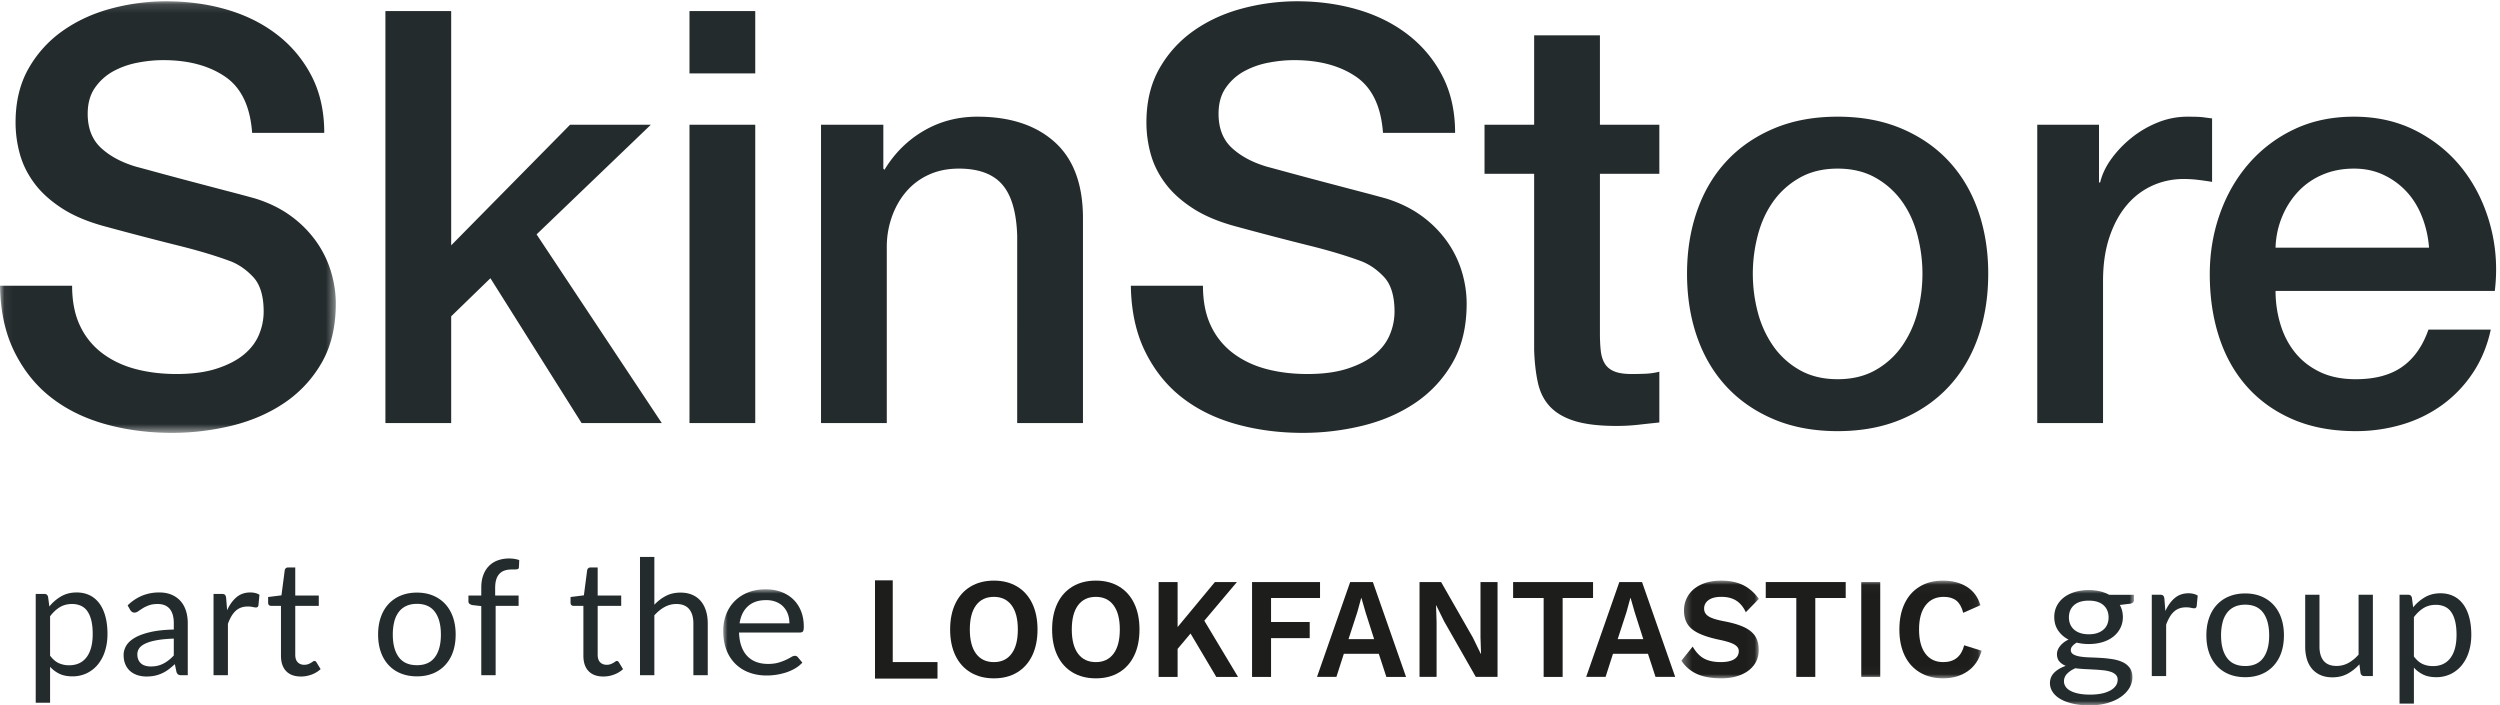 <svg class="headerLogo" viewBox="0 0 280 79" xmlns="http://www.w3.org/2000/svg" xmlns:xlink="http://www.w3.org/1999/xlink">
<defs>
<path d="M18.834.144H.06v48.337h37.549V.144z" id="a"></path>
<path d="M0 13h158V0H0z" id="c"></path>
<path d="M.294.03h8.677v10.944H.294z" id="e"></path>
<path d="M0 10.975h123.946V.03H0z" id="g"></path>
</defs>
<g fill="none" fill-rule="evenodd">
<mask fill="#fff" id="b">
<use href="#a"></use>
</mask>
<path d="M8.077 32.002c0 1.767.301 3.274.905 4.523a8.165 8.165 0 002.52 3.07c1.076.798 2.315 1.379 3.716 1.745 1.399.366 2.918.549 4.556.549 1.766 0 3.273-.204 4.523-.614 1.249-.409 2.262-.937 3.037-1.583.775-.646 1.335-1.389 1.681-2.23a6.672 6.672 0 00.516-2.552c0-1.766-.398-3.07-1.195-3.909-.798-.841-1.67-1.432-2.617-1.778-1.638-.602-3.544-1.173-5.719-1.712a395.982 395.982 0 01-8.046-2.1c-1.981-.517-3.63-1.196-4.943-2.036-1.315-.84-2.359-1.777-3.134-2.811-.775-1.034-1.325-2.132-1.647-3.295a13.186 13.186 0 01-.486-3.555c0-2.326.486-4.339 1.454-6.042A12.943 12.943 0 017.043 3.44c1.594-1.12 3.403-1.949 5.429-2.488A23.803 23.803 0 0118.61.144c2.413 0 4.686.313 6.818.937 2.133.625 4.007 1.562 5.622 2.811a13.796 13.796 0 013.846 4.62c.946 1.832 1.421 3.953 1.421 6.366h-8.078c-.215-2.973-1.227-5.073-3.037-6.301-1.809-1.228-4.115-1.842-6.915-1.842-.948 0-1.917.097-2.907.291a9.251 9.251 0 00-2.715.969 5.967 5.967 0 00-2.035 1.842c-.539.775-.808 1.745-.808 2.908 0 1.638.506 2.919 1.519 3.845 1.012.927 2.336 1.626 3.974 2.1.171.043.85.226 2.036.549 1.184.324 2.508.679 3.973 1.067 1.465.387 2.898.765 4.298 1.131a171.1 171.1 0 013.005.807c1.508.475 2.821 1.121 3.941 1.939a12.456 12.456 0 012.812 2.811 11.661 11.661 0 011.68 3.393c.366 1.206.549 2.413.549 3.618 0 2.585-.528 4.793-1.583 6.624a13.436 13.436 0 01-4.169 4.491c-1.722 1.163-3.682 2.014-5.879 2.553a28.165 28.165 0 01-6.721.808c-2.628 0-5.106-.324-7.432-.97-2.326-.646-4.351-1.636-6.074-2.972-1.724-1.335-3.102-3.048-4.136-5.138C.581 37.312.042 34.845 0 32.002h8.077" fill="#242B2D" fill-rule="nonzero" mask="url(#b)"></path>
<path d="M43.166 1.242h7.366v26.237l13.313-13.506h9.047L60.097 26.251l14.022 21.131h-8.982l-10.21-16.22-4.395 4.265v11.955h-7.366V1.242m34.056 46.14h7.366V13.973h-7.366v33.409zm0-39.161h7.366V1.242h-7.366v6.979zm14.732 5.752h6.98v4.911l.129.129c1.12-1.851 2.585-3.305 4.394-4.362 1.81-1.055 3.813-1.583 6.01-1.583 3.661 0 6.548.948 8.659 2.843 2.11 1.897 3.166 4.74 3.166 8.53v22.941h-7.366V26.38c-.087-2.627-.647-4.534-1.681-5.719-1.033-1.184-2.649-1.777-4.847-1.777-1.25 0-2.369.226-3.36.679a7.265 7.265 0 00-2.519 1.874c-.69.797-1.228 1.734-1.617 2.811a10.051 10.051 0 00-.581 3.424v19.71h-7.367V13.973m42.778 18.029c0 1.767.301 3.274.906 4.523a8.153 8.153 0 002.519 3.07c1.076.798 2.316 1.379 3.716 1.745 1.4.366 2.918.549 4.556.549 1.766 0 3.273-.204 4.523-.614 1.249-.409 2.262-.937 3.037-1.583.776-.646 1.335-1.389 1.681-2.23a6.673 6.673 0 00.517-2.552c0-1.766-.399-3.07-1.196-3.909-.798-.841-1.67-1.432-2.617-1.778-1.638-.602-3.544-1.173-5.719-1.712a397.717 397.717 0 01-8.046-2.1c-1.981-.517-3.629-1.196-4.943-2.036-1.314-.84-2.358-1.777-3.134-2.811-.775-1.034-1.325-2.132-1.647-3.295a13.226 13.226 0 01-.486-3.555c0-2.326.486-4.339 1.455-6.042a12.94 12.94 0 013.844-4.232c1.594-1.12 3.404-1.949 5.429-2.488a23.805 23.805 0 016.139-.808c2.412 0 4.685.313 6.817.937 2.133.625 4.007 1.562 5.622 2.811a13.785 13.785 0 013.846 4.62c.946 1.832 1.421 3.953 1.421 6.366h-8.077c-.216-2.973-1.228-5.073-3.038-6.301-1.809-1.228-4.115-1.842-6.915-1.842-.948 0-1.917.097-2.907.291a9.251 9.251 0 00-2.715.969 5.967 5.967 0 00-2.035 1.842c-.539.775-.807 1.745-.807 2.908 0 1.638.505 2.919 1.518 3.845 1.012.927 2.336 1.626 3.974 2.1.172.043.85.226 2.036.549 1.184.324 2.509.679 3.974 1.067 1.464.387 2.897.765 4.297 1.131s2.402.636 3.005.807c1.508.475 2.822 1.121 3.942 1.939a12.472 12.472 0 012.811 2.811 11.636 11.636 0 011.68 3.393c.366 1.206.55 2.413.55 3.618 0 2.585-.529 4.793-1.583 6.624a13.456 13.456 0 01-4.169 4.491c-1.723 1.163-3.683 2.014-5.88 2.553a28.16 28.16 0 01-6.721.808c-2.628 0-5.105-.324-7.431-.97-2.327-.646-4.352-1.636-6.075-2.972-1.723-1.335-3.101-3.048-4.135-5.138-1.035-2.089-1.574-4.556-1.616-7.399h8.077m31.535-18.029h5.557V3.957h7.367v10.016h6.656v5.492h-6.656v17.836c0 .775.033 1.444.097 2.003.065.561.215 1.034.452 1.422.237.388.592.678 1.067.872.473.194 1.12.291 1.938.291.518 0 1.034-.01 1.551-.032a7.604 7.604 0 001.551-.227v5.687c-.819.086-1.616.172-2.391.259-.775.086-1.573.129-2.391.129-1.938 0-3.501-.184-4.685-.549-1.186-.366-2.111-.905-2.778-1.616-.669-.711-1.121-1.604-1.358-2.682-.237-1.076-.377-2.304-.42-3.683v-19.71h-5.557v-5.492m39.548 28.498c1.637 0 3.059-.344 4.265-1.034a8.995 8.995 0 002.973-2.714 11.868 11.868 0 001.713-3.781c.365-1.399.548-2.832.548-4.297 0-1.422-.183-2.843-.548-4.265-.367-1.421-.938-2.682-1.713-3.78a9.13 9.13 0 00-2.973-2.682c-1.206-.688-2.628-1.034-4.265-1.034-1.637 0-3.059.346-4.264 1.034a9.12 9.12 0 00-2.973 2.682c-.775 1.098-1.347 2.359-1.713 3.78a17.047 17.047 0 00-.549 4.265c0 1.465.183 2.898.549 4.297a11.846 11.846 0 001.713 3.781 8.985 8.985 0 002.973 2.714c1.205.69 2.627 1.034 4.264 1.034zm0 5.816c-2.671 0-5.051-.443-7.14-1.325-2.09-.883-3.857-2.1-5.299-3.651-1.444-1.551-2.542-3.403-3.296-5.558-.754-2.153-1.131-4.523-1.131-7.108 0-2.541.377-4.889 1.131-7.044.754-2.153 1.852-4.006 3.296-5.557 1.442-1.551 3.209-2.768 5.299-3.651 2.089-.883 4.469-1.325 7.14-1.325 2.671 0 5.051.442 7.141 1.325 2.089.883 3.856 2.1 5.299 3.651 1.443 1.551 2.542 3.404 3.296 5.557.753 2.155 1.131 4.503 1.131 7.044 0 2.585-.378 4.955-1.131 7.108-.754 2.155-1.853 4.007-3.296 5.558-1.443 1.551-3.21 2.768-5.299 3.651-2.09.882-4.47 1.325-7.141 1.325zM228.173 13.973h6.915v6.462h.129c.215-.905.635-1.787 1.26-2.65a12.317 12.317 0 012.261-2.358 11.462 11.462 0 012.941-1.713 8.812 8.812 0 013.296-.646c.861 0 1.454.022 1.777.065.323.043.656.087 1.001.129v7.108a35.878 35.878 0 00-1.583-.226 13.417 13.417 0 00-1.583-.097c-1.25 0-2.423.248-3.522.743a8.1 8.1 0 00-2.876 2.197c-.819.97-1.464 2.165-1.938 3.587-.475 1.422-.711 3.059-.711 4.911v15.897h-7.367V13.973m43.878 13.764a11.917 11.917 0 00-.743-3.36c-.41-1.077-.969-2.014-1.68-2.811a8.337 8.337 0 00-2.585-1.939c-1.013-.495-2.144-.743-3.393-.743-1.292 0-2.466.226-3.521.679a8.039 8.039 0 00-2.715 1.874 9.257 9.257 0 00-1.808 2.811 9.747 9.747 0 00-.744 3.489h17.189zm-17.189 4.847c0 1.292.183 2.542.549 3.748.365 1.206.915 2.261 1.648 3.166.732.905 1.658 1.627 2.779 2.165 1.12.539 2.455.808 4.007.808 2.153 0 3.887-.463 5.201-1.39 1.314-.926 2.294-2.315 2.94-4.168h6.98c-.388 1.81-1.057 3.425-2.004 4.847a13.922 13.922 0 01-3.425 3.586 14.771 14.771 0 01-4.491 2.198 18.125 18.125 0 01-5.201.743c-2.629 0-4.955-.431-6.98-1.293-2.025-.861-3.738-2.068-5.137-3.618-1.401-1.552-2.455-3.403-3.166-5.558-.711-2.154-1.067-4.523-1.067-7.108 0-2.369.377-4.621 1.131-6.753.753-2.133 1.831-4.007 3.231-5.622a15.445 15.445 0 015.073-3.845c1.981-.947 4.221-1.422 6.72-1.422 2.627 0 4.987.549 7.077 1.648 2.088 1.099 3.822 2.553 5.202 4.362 1.378 1.809 2.38 3.888 3.005 6.236.624 2.348.785 4.772.484 7.27h-24.556zM5.609 73.431c.294.395.614.675.962.837a2.75 2.75 0 001.169.242c.851 0 1.505-.303 1.96-.908.456-.606.683-1.469.683-2.589 0-.594-.052-1.104-.157-1.53-.105-.425-.256-.774-.454-1.046a1.76 1.76 0 00-.728-.599 2.423 2.423 0 00-.98-.189c-.522 0-.979.121-1.371.36-.393.24-.754.579-1.084 1.016v4.406zm-.081-5.503a4.715 4.715 0 011.331-1.142c.503-.288 1.079-.431 1.726-.431.527 0 1.004.1 1.43.3.426.202.788.498 1.088.891.3.393.53.88.692 1.461.162.582.243 1.25.243 2.006 0 .671-.09 1.296-.27 1.874a4.497 4.497 0 01-.778 1.502 3.649 3.649 0 01-1.24.998 3.657 3.657 0 01-1.65.364c-.558 0-1.036-.095-1.434-.283a3.37 3.37 0 01-1.057-.787v4.028H4V66.517h.962c.227 0 .368.11.422.332l.144 1.079zm13.937 3.596c-.737.025-1.365.083-1.884.176-.518.093-.941.214-1.267.365-.327.149-.564.326-.711.53-.147.204-.22.431-.22.683 0 .24.039.447.117.621.078.173.184.316.319.427.135.111.293.192.477.242.182.051.379.077.588.077.282 0 .54-.029.774-.085a2.96 2.96 0 00.661-.247c.207-.109.404-.238.593-.387.189-.151.373-.321.553-.513v-1.889zm-5.17-3.722a5.187 5.187 0 011.628-1.088 5.034 5.034 0 011.933-.359c.509 0 .962.084 1.358.252.395.167.728.401.998.701.269.299.473.662.611 1.088.138.425.207.893.207 1.402v5.827h-.71a.696.696 0 01-.36-.076c-.084-.051-.15-.151-.198-.302l-.18-.863a8.5 8.5 0 01-.701.589 3.955 3.955 0 01-1.524.702 4.475 4.475 0 01-.949.094c-.354 0-.687-.049-.998-.149a2.303 2.303 0 01-.814-.444 2.091 2.091 0 01-.548-.751c-.135-.303-.203-.661-.203-1.075 0-.36.1-.705.297-1.038.198-.333.518-.628.962-.886.444-.258 1.022-.469 1.736-.634.713-.165 1.588-.26 2.625-.283v-.711c0-.707-.153-1.242-.458-1.605-.306-.362-.753-.544-1.34-.544-.396 0-.727.05-.994.149-.267.099-.498.21-.692.332a12.42 12.42 0 00-.504.333.722.722 0 01-.418.148.462.462 0 01-.279-.085.779.779 0 01-.197-.211l-.288-.513zm11.141.54c.287-.623.641-1.11 1.061-1.461.419-.351.932-.526 1.537-.526.192 0 .376.021.553.062.177.042.334.108.472.198l-.116 1.197c-.037.149-.126.224-.27.224-.084 0-.207-.018-.369-.054a2.537 2.537 0 00-.548-.054c-.288 0-.544.042-.769.126a1.814 1.814 0 00-.603.373 2.654 2.654 0 00-.477.611c-.14.243-.268.521-.381.832v5.755h-1.61v-9.108h.917c.174 0 .294.033.36.098.065.067.111.18.135.342l.108 1.385m8.272 7.427c-.72 0-1.273-.201-1.66-.603-.386-.401-.58-.979-.58-1.735v-5.574h-1.096a.36.36 0 01-.243-.086c-.066-.057-.099-.146-.099-.265v-.639l1.493-.189.368-2.815a.356.356 0 01.369-.305h.809v3.138h2.635v1.161h-2.635v5.466c0 .384.093.668.279.855.185.185.426.278.719.278.168 0 .313-.022.436-.067.123-.045.23-.095.319-.149.09-.053.167-.103.23-.148a.3.3 0 01.166-.068c.084 0 .159.051.225.154l.467.763c-.275.258-.608.46-.998.608-.389.146-.791.22-1.204.22M46.7 74.501c.899 0 1.571-.301 2.015-.903.443-.603.665-1.444.665-2.523 0-1.085-.222-1.929-.665-2.536-.444-.604-1.116-.908-2.015-.908-.455 0-.853.078-1.191.234a2.22 2.22 0 00-.845.674 2.996 2.996 0 00-.504 1.084 5.808 5.808 0 00-.166 1.452c0 1.079.223 1.92.67 2.523.446.602 1.125.903 2.036.903zm0-8.129c.666 0 1.265.111 1.799.333.533.222.988.537 1.366.944.378.408.667.901.868 1.48.201.578.301 1.224.301 1.937 0 .719-.1 1.367-.301 1.943a4.153 4.153 0 01-.868 1.474 3.808 3.808 0 01-1.366.94c-.534.219-1.133.328-1.799.328-.671 0-1.275-.109-1.812-.328a3.802 3.802 0 01-1.371-.94 4.137 4.137 0 01-.867-1.474c-.202-.576-.302-1.224-.302-1.943 0-.713.1-1.359.302-1.937.2-.579.489-1.072.867-1.48a3.862 3.862 0 011.371-.944c.537-.222 1.141-.333 1.812-.333zm7.203 9.253v-7.742l-1.008-.116a.822.822 0 01-.31-.14c-.081-.063-.121-.154-.121-.274v-.657h1.439v-.881c0-.522.073-.985.22-1.389.147-.404.356-.746.629-1.026.273-.278.601-.49.985-.633a3.658 3.658 0 011.294-.216c.408 0 .783.06 1.124.18l-.035.8c-.012.144-.092.222-.238.234a7.617 7.617 0 01-.59.018c-.275 0-.526.035-.75.108a1.41 1.41 0 00-.58.35 1.577 1.577 0 00-.373.639c-.087.264-.131.591-.131.98v.836h2.626v1.161h-2.572v7.768h-1.609m13.676.144c-.72 0-1.273-.201-1.659-.603-.387-.401-.58-.979-.58-1.735v-5.574h-1.097a.36.36 0 01-.243-.086c-.066-.057-.099-.146-.099-.265v-.639l1.493-.189.368-2.815a.393.393 0 01.121-.219.356.356 0 01.248-.086h.809v3.138h2.635v1.161H66.94v5.466c0 .384.093.668.279.855.185.185.426.278.719.278.168 0 .314-.022.436-.067.123-.045.23-.095.32-.149.089-.053.166-.103.229-.148a.3.3 0 01.166-.068c.084 0 .159.051.225.154l.467.763c-.275.258-.608.46-.998.608-.389.146-.791.22-1.204.22m5.709-8.038a4.83 4.83 0 011.295-.99c.473-.246 1.019-.369 1.636-.369.498 0 .937.083 1.318.248.38.165.698.399.953.701.255.303.448.667.58 1.093.132.425.198.896.198 1.411v5.8h-1.61v-5.8c0-.689-.157-1.224-.472-1.604-.315-.381-.793-.572-1.434-.572-.473 0-.916.115-1.327.342-.41.228-.789.536-1.137.926v6.708h-1.609V62.38h1.609v5.351" fill="#242B2D" fill-rule="nonzero"></path>
<g transform="translate(81 66)">
<mask fill="#fff" id="d">
<use href="#c"></use>
</mask>
<path d="M7.413 3.814c0-.383-.058-.733-.176-1.05a2.345 2.345 0 00-.513-.825c-.225-.231-.5-.41-.821-.537a3.01 3.01 0 00-1.099-.188c-.859 0-1.539.23-2.038.69-.501.459-.811 1.096-.932 1.91h5.579zm1.45 4.398c-.22.246-.486.46-.795.642-.309.183-.64.332-.992.45a7.127 7.127 0 01-2.21.352c-.706 0-1.356-.11-1.95-.33a4.31 4.31 0 01-1.54-.963A4.351 4.351 0 01.362 6.795C.12 6.172 0 5.456 0 4.648c0-.655.11-1.266.328-1.832a4.249 4.249 0 01.942-1.478 4.34 4.34 0 011.5-.98C3.361.118 4.026 0 4.765 0c.61 0 1.176.095 1.697.283.52.188.97.46 1.349.815.38.355.676.792.891 1.314.215.522.323 1.115.323 1.781 0 .26-.03.432-.091.519-.06.086-.175.13-.342.13H1.773c.02.591.109 1.107.268 1.546.157.438.376.803.658 1.097.283.293.619.512 1.007.656.39.146.827.218 1.31.218.45 0 .838-.048 1.164-.143a6.002 6.002 0 001.43-.62c.157-.096.293-.144.408-.144.148 0 .262.053.342.158l.503.602zm144.082-3.173c.363 0 .681-.046.957-.139.275-.092.506-.222.694-.389a1.58 1.58 0 00.423-.596c.094-.233.142-.487.142-.764 0-.574-.19-1.03-.57-1.37-.38-.339-.928-.51-1.646-.51-.726 0-1.278.171-1.657.51-.38.34-.569.796-.569 1.37 0 .277.048.531.146.764.097.23.24.43.428.596.188.167.42.297.695.39.275.092.594.138.957.138zm3.233 5.09a.756.756 0 00-.211-.554 1.433 1.433 0 00-.57-.334 4.006 4.006 0 00-.83-.17c-.316-.035-.65-.061-1.003-.079-.352-.02-.71-.038-1.073-.055-.363-.02-.711-.05-1.047-.093-.375.16-.683.362-.922.606a1.181 1.181 0 00-.357.856c0 .21.06.406.177.588.116.182.297.34.539.472.24.133.544.238.911.315.366.076.797.116 1.294.116.483 0 .916-.04 1.298-.12a3.46 3.46 0 00.974-.344c.264-.148.468-.324.609-.527.14-.204.21-.43.21-.676zM158 .616v.611c0 .203-.14.333-.422.388l-1.158.14c.228.407.342.857.342 1.35 0 .457-.096.872-.286 1.245a2.889 2.889 0 01-.791.958c-.336.265-.74.47-1.209.611-.47.142-.98.213-1.531.213-.477 0-.926-.052-1.35-.157a1.76 1.76 0 00-.494.394.657.657 0 00-.171.42c0 .223.1.391.298.505.197.114.458.196.78.245.322.05.69.081 1.103.092.413.014.835.033 1.269.061.433.028.857.075 1.269.143.413.07.78.18 1.103.334.322.154.583.367.78.639.198.27.298.623.298 1.054 0 .402-.11.79-.327 1.168-.219.375-.532.71-.942 1.004-.41.293-.912.526-1.506.702-.595.176-1.264.265-2.01.265-.744 0-1.396-.068-1.953-.204-.558-.136-1.021-.318-1.39-.545-.37-.229-.646-.494-.83-.792a1.765 1.765 0 01-.278-.94c0-.462.157-.854.473-1.176.316-.32.748-.576 1.3-.768a1.852 1.852 0 01-.72-.495c-.179-.207-.267-.486-.267-.838 0-.136.027-.276.08-.42.054-.146.136-.291.247-.436.11-.144.246-.282.407-.412.162-.13.35-.243.565-.342a3.036 3.036 0 01-1.178-1.032c-.283-.43-.424-.927-.424-1.495 0-.457.097-.872.287-1.246.192-.373.458-.69.8-.953.344-.263.751-.464 1.225-.606a5.388 5.388 0 011.556-.214c.442 0 .856.046 1.239.135.383.09.731.22 1.047.394H158z" fill="#242B2D" fill-rule="nonzero" mask="url(#d)"></path>
</g>
<path d="M242.519 68.435c.288-.623.641-1.111 1.061-1.461.42-.351.932-.527 1.538-.527.191 0 .376.022.553.063.176.042.334.108.472.198l-.117 1.196c-.036.15-.126.225-.27.225-.084 0-.206-.019-.369-.054a2.524 2.524 0 00-.548-.054c-.287 0-.544.042-.769.126a1.8 1.8 0 00-.602.373 2.654 2.654 0 00-.477.611 5.24 5.24 0 00-.382.832v5.755H241v-9.109h.917c.174 0 .293.034.359.099.066.066.111.18.135.342l.108 1.385m8.947 6.159c.899 0 1.57-.301 2.014-.904.444-.602.666-1.443.666-2.522 0-1.085-.222-1.93-.666-2.536-.444-.605-1.115-.908-2.014-.908-.455 0-.853.078-1.191.234a2.222 2.222 0 00-.846.674 2.994 2.994 0 00-.503 1.084 5.808 5.808 0 00-.166 1.452c0 1.079.223 1.92.669 2.522.447.603 1.126.904 2.037.904zm0-8.129c.666 0 1.265.111 1.798.333.534.222.989.537 1.367.944.378.407.667.901.868 1.48.2.578.301 1.223.301 1.937 0 .719-.101 1.366-.301 1.943a4.153 4.153 0 01-.868 1.474 3.816 3.816 0 01-1.367.94c-.533.218-1.132.328-1.798.328-.671 0-1.275-.11-1.812-.328a3.797 3.797 0 01-1.371-.94 4.153 4.153 0 01-.868-1.474c-.201-.577-.301-1.224-.301-1.943 0-.714.1-1.359.301-1.937.201-.579.49-1.073.868-1.48a3.844 3.844 0 011.371-.944c.537-.222 1.141-.333 1.812-.333zm14.296.144v9.109h-.953c-.228 0-.372-.111-.432-.333l-.125-.98c-.396.438-.84.79-1.331 1.057-.492.267-1.056.399-1.691.399-.497 0-.936-.082-1.317-.247a2.609 2.609 0 01-.958-.696 2.976 2.976 0 01-.58-1.089 4.843 4.843 0 01-.193-1.411v-5.809h1.6v5.809c0 .689.158 1.223.473 1.601.315.377.796.566 1.443.566.473 0 .916-.112 1.326-.337.411-.225.79-.535 1.137-.931v-6.708h1.601m4.595 6.915c.294.395.614.674.962.836.348.162.737.243 1.169.243.851 0 1.505-.303 1.96-.909.456-.605.684-1.468.684-2.588 0-.594-.053-1.104-.158-1.53-.105-.426-.256-.774-.454-1.047a1.758 1.758 0 00-.728-.598 2.423 2.423 0 00-.98-.189c-.522 0-.979.12-1.371.36-.393.24-.754.579-1.084 1.016v4.406zm-.081-5.503a4.715 4.715 0 011.331-1.142c.504-.288 1.079-.432 1.726-.432.528 0 1.004.101 1.43.301.426.201.788.498 1.088.891.3.392.531.88.692 1.461.162.582.243 1.25.243 2.006 0 .67-.089 1.295-.27 1.874a4.514 4.514 0 01-.777 1.502 3.686 3.686 0 01-1.241.998 3.657 3.657 0 01-1.65.364c-.558 0-1.036-.095-1.434-.283a3.385 3.385 0 01-1.057-.787v4.028h-1.609V66.609h.962c.227 0 .368.111.422.332l.144 1.08z" fill="#242B2D" fill-rule="nonzero"></path>
<g>
<path d="M98 65v11h7v-1.85h-5.013V65zM109.32 67.79c-.467.627-.7 1.532-.7 2.712 0 1.18.233 2.085.7 2.712.468.628 1.134.942 1.997.942.852 0 1.513-.314 1.98-.942.468-.627.701-1.531.701-2.712 0-1.18-.233-2.084-.701-2.712-.468-.628-1.128-.942-1.98-.942-.863 0-1.53.314-1.997.941m4.594-2.1c.734.44 1.299 1.07 1.694 1.892.396.82.594 1.795.594 2.921 0 1.127-.198 2.1-.594 2.922-.395.82-.96 1.451-1.694 1.89-.735.44-1.6.66-2.598.66-.996 0-1.864-.22-2.604-.66-.74-.44-1.308-1.07-1.703-1.89-.396-.822-.594-1.796-.594-2.922 0-1.127.198-2.1.594-2.921.395-.821.963-1.451 1.703-1.892.74-.439 1.608-.66 2.604-.66.997 0 1.863.22 2.598.66m6.827 2.101c-.467.628-.701 1.532-.701 2.712 0 1.18.234 2.085.701 2.712.468.628 1.133.942 1.996.942.852 0 1.513-.314 1.98-.942.468-.627.702-1.531.702-2.712 0-1.18-.234-2.084-.702-2.712-.467-.628-1.128-.942-1.98-.942-.863 0-1.528.314-1.996.942m4.593-2.1c.735.44 1.3 1.07 1.695 1.89.396.822.594 1.796.594 2.922 0 1.127-.198 2.1-.594 2.922-.396.82-.96 1.451-1.695 1.89-.734.44-1.6.66-2.597.66-.997 0-1.865-.22-2.604-.66-.74-.44-1.308-1.07-1.704-1.89-.395-.821-.593-1.795-.593-2.922 0-1.127.198-2.1.593-2.921.396-.821.964-1.451 1.703-1.892.74-.44 1.609-.66 2.605-.66.997 0 1.862.22 2.597.66m8.007 5.264l-1.449 1.722v3.139h-2.127V65.19h2.127v5.039l4.177-5.039h2.466l-3.653 4.33 3.776 6.294h-2.435l-2.882-4.861zm9.016-3.976v2.688h4.331v1.803h-4.33v4.346h-2.128V65.19h7.614v1.786h-5.487zm11.544 4.603l-.956-2.993-.462-1.61h-.03l-.433 1.578-.986 3.026h2.867v-.001zm.524 1.643h-3.915l-.832 2.59h-2.174l3.715-10.622h2.543l3.715 10.623h-2.204l-.848-2.591zm13.3 2.59h-2.435l-3.56-6.244-.878-1.787h-.016l.062 1.883v6.148h-1.911V65.192h2.42l3.56 6.228.878 1.803h.031l-.061-1.883V65.19h1.91v10.624zm10.696-8.836h-3.406v8.837h-2.127v-8.837h-3.42v-1.786h8.953v1.786zm5.626 4.603l-.956-2.993-.462-1.61h-.03l-.432 1.578-.987 3.026h2.867v-.001zm.524 1.643h-3.915l-.832 2.59h-2.173l3.715-10.622h2.543l3.714 10.622h-2.204l-.847-2.59z" fill="#1D1D1B" fill-rule="nonzero"></path>
<g transform="translate(188.023 65)">
<mask fill="#fff" id="f">
<use href="#e"></use>
</mask>
<path d="M7.183.52c.679.328 1.274.845 1.788 1.554L7.507 3.57c-.268-.58-.622-1.011-1.064-1.296-.441-.284-1.001-.427-1.68-.427-.616 0-1.091.121-1.425.362-.334.242-.501.562-.501.958 0 .366.17.655.509.87.339.215.95.402 1.833.563.925.183 1.66.409 2.205.676.544.269.942.604 1.194 1.006.251.402.378.904.378 1.505 0 .655-.178 1.221-.532 1.698-.354.478-.848.845-1.48 1.103-.631.258-1.353.386-2.165.386-1.12 0-2.038-.164-2.751-.491A4.087 4.087 0 01.294 8.994l1.264-1.577c.38.655.817 1.108 1.31 1.36.493.253 1.104.378 1.833.378.658 0 1.16-.107 1.504-.321.344-.216.516-.52.516-.918 0-.29-.162-.532-.486-.725-.323-.192-.901-.375-1.734-.547-.955-.203-1.718-.445-2.288-.724-.57-.279-.984-.622-1.24-1.03-.258-.408-.387-.912-.387-1.513 0-.633.165-1.204.494-1.714.329-.51.809-.91 1.44-1.2C3.154.174 3.896.03 4.749.03c.945 0 1.757.164 2.435.49" fill="#1D1D1B" fill-rule="nonzero" mask="url(#f)"></path>
</g>
<path d="M206.719 66.977h-3.406v8.836h-2.127v-8.836h-3.422V65.19h8.955z" fill="#1D1D1B" fill-rule="nonzero"></path>
<g transform="translate(98 65)">
<mask fill="#fff" id="h">
<use href="#g"></use>
</mask>
<path d="M110.46 10.813h2.127V.19h-2.126v10.623zm11.899-.619c-.761.52-1.67.78-2.728.78-.997 0-1.865-.22-2.605-.66-.74-.44-1.307-1.07-1.703-1.89-.396-.821-.594-1.795-.594-2.922 0-1.127.198-2.1.594-2.921.395-.821.96-1.452 1.695-1.891.735-.44 1.595-.66 2.582-.66 1.058 0 1.954.23 2.69.692.734.461 1.24 1.148 1.518 2.06l-1.927.853c-.165-.633-.421-1.089-.77-1.368-.35-.28-.823-.419-1.418-.419-.864 0-1.54.316-2.028.95-.488.633-.732 1.534-.732 2.704 0 1.17.237 2.071.71 2.704.472.633 1.14.95 2.003.95 1.243 0 2.024-.628 2.343-1.884l1.957.612c-.298 1.02-.827 1.79-1.587 2.31" fill="#1D1D1B" fill-rule="nonzero" mask="url(#h)"></path>
</g>
</g>
</g>
</svg>